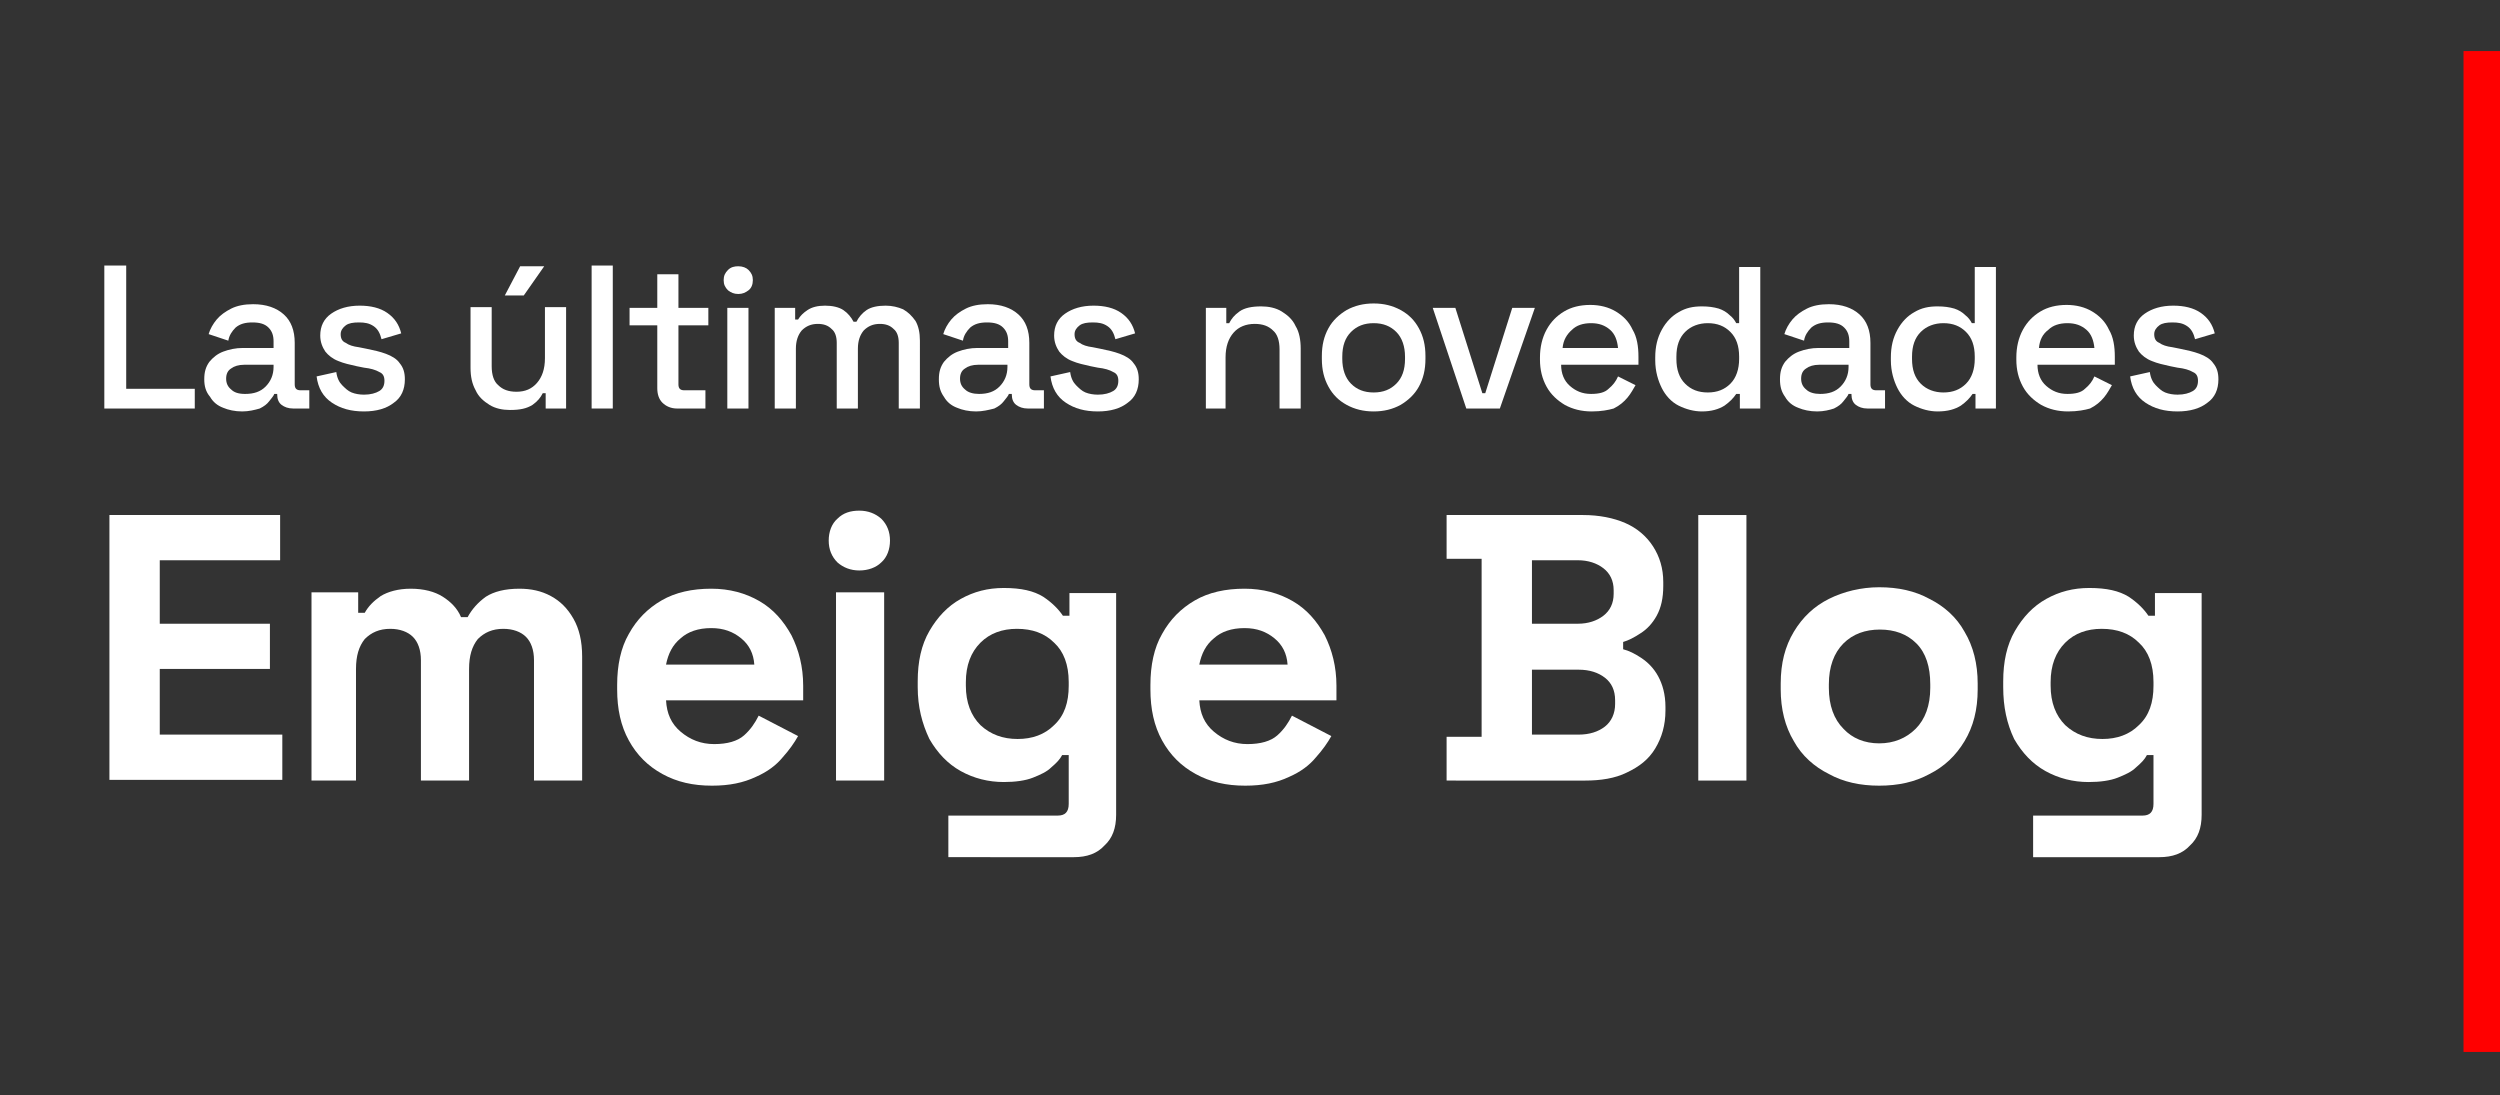 <?xml version="1.0" encoding="UTF-8"?>
<svg xmlns="http://www.w3.org/2000/svg" xmlns:xlink="http://www.w3.org/1999/xlink" version="1.1" id="Capa_1" x="0px" y="0px" viewBox="0 0 342.7 150.1" xml:space="preserve">
<rect x="0" y="0" width="342.7" height="150.1" fill="#333333" stroke="none"/>
<g>
	<g>
		<path fill="#FFFFFF" d="M14.3,56V36.4h3v16.9h9.4V56H14.3z"></path>
		<path fill="#FFFFFF" d="M33.2,56.4c-1,0-1.9-0.2-2.6-0.5c-0.8-0.3-1.4-0.8-1.8-1.5C28.2,53.7,28,52.9,28,52c0-1,0.2-1.7,0.7-2.4    c0.5-0.6,1.1-1.1,1.9-1.4s1.7-0.5,2.7-0.5h4.2v-0.9c0-0.8-0.2-1.4-0.7-1.9c-0.5-0.5-1.2-0.7-2.2-0.7c-1,0-1.7,0.2-2.3,0.7    c-0.5,0.5-0.9,1.1-1,1.8l-2.7-0.9c0.2-0.7,0.6-1.4,1.1-2s1.2-1.1,2-1.5c0.8-0.4,1.8-0.6,3-0.6c1.8,0,3.2,0.5,4.2,1.4    c1,0.9,1.5,2.2,1.5,3.9v5.7c0,0.6,0.3,0.8,0.8,0.8h1.2V56h-2.2c-0.7,0-1.2-0.2-1.6-0.5s-0.6-0.8-0.6-1.4V54h-0.4    c-0.1,0.3-0.4,0.6-0.7,1c-0.3,0.4-0.7,0.7-1.3,1C34.9,56.2,34.1,56.4,33.2,56.4z M33.6,54c1.2,0,2.1-0.3,2.8-1    c0.7-0.7,1.1-1.6,1.1-2.7V50h-4c-0.8,0-1.4,0.2-1.8,0.5c-0.5,0.3-0.7,0.8-0.7,1.4c0,0.6,0.2,1.1,0.7,1.5    C32.1,53.8,32.7,54,33.6,54z"></path>
		<path fill="#FFFFFF" d="M49.9,56.4c-1.8,0-3.2-0.4-4.4-1.2c-1.2-0.8-1.9-2-2.1-3.6l2.7-0.6c0.1,0.8,0.4,1.4,0.8,1.8    c0.4,0.4,0.8,0.8,1.3,1s1.1,0.3,1.7,0.3c0.9,0,1.6-0.2,2.1-0.5s0.7-0.8,0.7-1.4c0-0.6-0.2-1-0.7-1.2c-0.5-0.3-1.2-0.5-2.1-0.6    l-1-0.2c-0.9-0.2-1.8-0.4-2.5-0.7c-0.8-0.3-1.4-0.8-1.8-1.3c-0.4-0.6-0.7-1.3-0.7-2.2c0-1.3,0.5-2.3,1.5-3c1-0.7,2.3-1.1,3.9-1.1    c1.5,0,2.8,0.3,3.8,1c1,0.7,1.6,1.6,1.9,2.8l-2.7,0.8c-0.2-0.8-0.5-1.4-1.1-1.8s-1.2-0.5-2-0.5c-0.8,0-1.4,0.1-1.8,0.4    c-0.4,0.3-0.7,0.7-0.7,1.2c0,0.6,0.2,1,0.7,1.2c0.4,0.3,1,0.5,1.8,0.6l1,0.2c1,0.2,1.9,0.4,2.7,0.7c0.8,0.3,1.5,0.7,1.9,1.3    c0.5,0.6,0.7,1.3,0.7,2.2c0,1.4-0.5,2.5-1.5,3.2C53,56,51.6,56.4,49.9,56.4z"></path>
		<path fill="#FFFFFF" d="M69.9,56.2c-1,0-2-0.2-2.8-0.7c-0.8-0.5-1.5-1.1-1.9-2c-0.5-0.9-0.7-1.9-0.7-3.1v-8.3h2.9v8.1    c0,1.2,0.3,2.1,0.9,2.6c0.6,0.6,1.4,0.9,2.5,0.9c1.2,0,2.1-0.4,2.8-1.2c0.7-0.8,1.1-1.9,1.1-3.4v-7h2.9V56h-2.8v-2.1h-0.4    c-0.3,0.6-0.7,1.1-1.4,1.6C72.2,56,71.3,56.2,69.9,56.2z M69.2,40.5l2.1-4h3.3l-2.8,4H69.2z"></path>
		<path fill="#FFFFFF" d="M81.1,56V36.4H84V56H81.1z"></path>
		<path fill="#FFFFFF" d="M92.8,56c-0.8,0-1.5-0.3-2-0.8c-0.5-0.5-0.7-1.2-0.7-2v-8.6h-3.8v-2.4h3.8v-4.6h2.9v4.6h4.1v2.4h-4.1v8.1    c0,0.6,0.3,0.8,0.8,0.8h2.9V56H92.8z"></path>
		<path fill="#FFFFFF" d="M101.2,40.3c-0.6,0-1-0.2-1.4-0.5c-0.4-0.4-0.6-0.8-0.6-1.4c0-0.6,0.2-1,0.6-1.4c0.4-0.4,0.9-0.5,1.4-0.5    c0.6,0,1.1,0.2,1.4,0.5c0.4,0.4,0.6,0.8,0.6,1.4c0,0.6-0.2,1.1-0.6,1.4C102.2,40.1,101.8,40.3,101.2,40.3z M99.7,56V42.2h2.9V56    H99.7z"></path>
		<path fill="#FFFFFF" d="M106.2,56V42.2h2.8v1.6h0.4c0.3-0.5,0.7-0.9,1.3-1.3c0.6-0.4,1.4-0.6,2.4-0.6c1,0,1.9,0.2,2.5,0.6    c0.6,0.4,1.1,1,1.4,1.6h0.4c0.3-0.6,0.8-1.2,1.4-1.6c0.6-0.4,1.5-0.6,2.6-0.6c0.9,0,1.7,0.2,2.4,0.5c0.7,0.4,1.2,0.9,1.7,1.6    c0.4,0.7,0.6,1.6,0.6,2.7V56h-2.9v-9c0-0.8-0.2-1.5-0.7-1.9c-0.5-0.5-1.1-0.7-1.9-0.7c-0.9,0-1.6,0.3-2.2,0.9    c-0.5,0.6-0.8,1.4-0.8,2.5V56h-2.9v-9c0-0.8-0.2-1.5-0.7-1.9c-0.5-0.5-1.1-0.7-1.9-0.7c-0.9,0-1.6,0.3-2.2,0.9    c-0.5,0.6-0.8,1.4-0.8,2.5V56H106.2z"></path>
		<path fill="#FFFFFF" d="M133.8,56.4c-1,0-1.9-0.2-2.6-0.5c-0.8-0.3-1.4-0.8-1.8-1.5c-0.5-0.7-0.7-1.4-0.7-2.4c0-1,0.2-1.7,0.7-2.4    c0.5-0.6,1.1-1.1,1.9-1.4s1.7-0.5,2.7-0.5h4.2v-0.9c0-0.8-0.2-1.4-0.7-1.9c-0.5-0.5-1.2-0.7-2.2-0.7c-1,0-1.7,0.2-2.3,0.7    c-0.5,0.5-0.9,1.1-1,1.8l-2.7-0.9c0.2-0.7,0.6-1.4,1.1-2s1.2-1.1,2-1.5c0.8-0.4,1.8-0.6,3-0.6c1.8,0,3.2,0.5,4.2,1.4    c1,0.9,1.5,2.2,1.5,3.9v5.7c0,0.6,0.3,0.8,0.8,0.8h1.2V56h-2.2c-0.7,0-1.2-0.2-1.6-0.5s-0.6-0.8-0.6-1.4V54h-0.4    c-0.1,0.3-0.4,0.6-0.7,1c-0.3,0.4-0.7,0.7-1.3,1C135.5,56.2,134.7,56.4,133.8,56.4z M134.2,54c1.2,0,2.1-0.3,2.8-1    c0.7-0.7,1.1-1.6,1.1-2.7V50h-4c-0.8,0-1.4,0.2-1.8,0.5c-0.5,0.3-0.7,0.8-0.7,1.4c0,0.6,0.2,1.1,0.7,1.5    C132.7,53.8,133.4,54,134.2,54z"></path>
		<path fill="#FFFFFF" d="M150.5,56.4c-1.8,0-3.2-0.4-4.4-1.2c-1.2-0.8-1.9-2-2.1-3.6l2.7-0.6c0.1,0.8,0.4,1.4,0.8,1.8    c0.4,0.4,0.8,0.8,1.3,1s1.1,0.3,1.7,0.3c0.9,0,1.6-0.2,2.1-0.5s0.7-0.8,0.7-1.4c0-0.6-0.2-1-0.7-1.2c-0.5-0.3-1.2-0.5-2.1-0.6    l-1-0.2c-0.9-0.2-1.8-0.4-2.5-0.7c-0.8-0.3-1.4-0.8-1.8-1.3c-0.4-0.6-0.7-1.3-0.7-2.2c0-1.3,0.5-2.3,1.5-3c1-0.7,2.3-1.1,3.9-1.1    c1.5,0,2.8,0.3,3.8,1c1,0.7,1.6,1.6,1.9,2.8l-2.7,0.8c-0.2-0.8-0.5-1.4-1.1-1.8s-1.2-0.5-2-0.5c-0.8,0-1.4,0.1-1.8,0.4    c-0.4,0.3-0.7,0.7-0.7,1.2c0,0.6,0.2,1,0.7,1.2c0.4,0.3,1,0.5,1.8,0.6l1,0.2c1,0.2,1.9,0.4,2.7,0.7c0.8,0.3,1.5,0.7,1.9,1.3    c0.5,0.6,0.7,1.3,0.7,2.2c0,1.4-0.5,2.5-1.5,3.2C153.6,56,152.2,56.4,150.5,56.4z"></path>
		<path fill="#FFFFFF" d="M165.3,56V42.2h2.8v2.1h0.4c0.3-0.6,0.7-1.1,1.4-1.6c0.7-0.5,1.7-0.7,3-0.7c1,0,2,0.2,2.8,0.7    s1.5,1.1,1.9,2c0.5,0.8,0.7,1.9,0.7,3.1V56h-2.9v-8.1c0-1.2-0.3-2.1-0.9-2.6c-0.6-0.6-1.4-0.9-2.5-0.9c-1.2,0-2.2,0.4-2.9,1.2    c-0.7,0.8-1.1,1.9-1.1,3.4v7H165.3z"></path>
		<path fill="#FFFFFF" d="M188.3,56.4c-1.4,0-2.6-0.3-3.7-0.9c-1.1-0.6-1.9-1.4-2.5-2.5c-0.6-1.1-0.9-2.3-0.9-3.8v-0.4    c0-1.5,0.3-2.7,0.9-3.8c0.6-1.1,1.5-1.9,2.5-2.5c1.1-0.6,2.3-0.9,3.7-0.9c1.4,0,2.6,0.3,3.7,0.9c1.1,0.6,1.9,1.4,2.5,2.5    c0.6,1.1,0.9,2.3,0.9,3.8v0.4c0,1.5-0.3,2.7-0.9,3.8c-0.6,1.1-1.5,1.9-2.5,2.5C190.9,56.1,189.7,56.4,188.3,56.4z M188.3,53.8    c1.3,0,2.3-0.4,3.1-1.2c0.8-0.8,1.2-1.9,1.2-3.4v-0.3c0-1.4-0.4-2.6-1.2-3.4c-0.8-0.8-1.8-1.2-3.1-1.2c-1.3,0-2.3,0.4-3.1,1.2    c-0.8,0.8-1.2,1.9-1.2,3.4v0.3c0,1.4,0.4,2.6,1.2,3.4C186,53.4,187,53.8,188.3,53.8z"></path>
		<path fill="#FFFFFF" d="M201,56l-4.6-13.8h3.1l3.7,11.7h0.4l3.7-11.7h3.1L205.6,56H201z"></path>
		<path fill="#FFFFFF" d="M218.2,56.4c-1.4,0-2.6-0.3-3.7-0.9c-1-0.6-1.9-1.4-2.5-2.5c-0.6-1.1-0.9-2.3-0.9-3.7v-0.3    c0-1.4,0.3-2.7,0.9-3.8c0.6-1.1,1.4-1.9,2.4-2.5s2.2-0.9,3.6-0.9c1.3,0,2.5,0.3,3.5,0.9c1,0.6,1.8,1.4,2.3,2.5    c0.6,1,0.8,2.3,0.8,3.7v1.1h-10.6c0,1.2,0.4,2.2,1.2,2.9s1.7,1.1,2.9,1.1c1.1,0,1.9-0.2,2.4-0.7c0.6-0.5,1-1,1.3-1.7l2.4,1.2    c-0.3,0.5-0.6,1.1-1.1,1.7c-0.5,0.6-1.1,1.1-1.9,1.5C220.5,56.2,219.5,56.4,218.2,56.4z M214.2,47.7h7.6c-0.1-1-0.4-1.9-1.1-2.5    c-0.7-0.6-1.5-0.9-2.6-0.9s-2,0.3-2.6,0.9C214.8,45.8,214.3,46.6,214.2,47.7z"></path>
		<path fill="#FFFFFF" d="M233.3,56.4c-1.1,0-2.2-0.3-3.2-0.8s-1.8-1.4-2.3-2.4s-0.9-2.3-0.9-3.8v-0.4c0-1.5,0.3-2.7,0.9-3.8    c0.6-1.1,1.4-1.9,2.3-2.4c1-0.6,2-0.8,3.2-0.8c0.9,0,1.6,0.1,2.3,0.3c0.6,0.2,1.1,0.5,1.5,0.9c0.4,0.3,0.7,0.7,0.9,1.1h0.4v-7.7    h2.9V56h-2.8v-2H238c-0.4,0.6-0.9,1.1-1.6,1.6C235.6,56.1,234.6,56.4,233.3,56.4z M234.1,53.8c1.3,0,2.3-0.4,3.1-1.2    s1.2-2,1.2-3.4v-0.3c0-1.5-0.4-2.6-1.2-3.4s-1.8-1.2-3.1-1.2c-1.2,0-2.3,0.4-3.1,1.2s-1.2,1.9-1.2,3.4v0.3c0,1.5,0.4,2.6,1.2,3.4    S232.8,53.8,234.1,53.8z"></path>
		<path fill="#FFFFFF" d="M249.1,56.4c-1,0-1.9-0.2-2.6-0.5c-0.8-0.3-1.4-0.8-1.8-1.5c-0.5-0.7-0.7-1.4-0.7-2.4c0-1,0.2-1.7,0.7-2.4    c0.5-0.6,1.1-1.1,1.9-1.4s1.7-0.5,2.7-0.5h4.2v-0.9c0-0.8-0.2-1.4-0.7-1.9c-0.5-0.5-1.2-0.7-2.2-0.7c-1,0-1.7,0.2-2.3,0.7    c-0.5,0.5-0.9,1.1-1,1.8l-2.7-0.9c0.2-0.7,0.6-1.4,1.1-2s1.2-1.1,2-1.5c0.8-0.4,1.8-0.6,3-0.6c1.8,0,3.2,0.5,4.2,1.4    c1,0.9,1.5,2.2,1.5,3.9v5.7c0,0.6,0.3,0.8,0.8,0.8h1.2V56H256c-0.7,0-1.2-0.2-1.6-0.5s-0.6-0.8-0.6-1.4V54h-0.4    c-0.1,0.3-0.4,0.6-0.7,1c-0.3,0.4-0.7,0.7-1.3,1C250.8,56.2,250,56.4,249.1,56.4z M249.5,54c1.2,0,2.1-0.3,2.8-1    c0.7-0.7,1.1-1.6,1.1-2.7V50h-4c-0.8,0-1.4,0.2-1.8,0.5c-0.5,0.3-0.7,0.8-0.7,1.4c0,0.6,0.2,1.1,0.7,1.5    C248,53.8,248.7,54,249.5,54z"></path>
		<path fill="#FFFFFF" d="M265.6,56.4c-1.1,0-2.2-0.3-3.2-0.8s-1.8-1.4-2.3-2.4s-0.9-2.3-0.9-3.8v-0.4c0-1.5,0.3-2.7,0.9-3.8    c0.6-1.1,1.4-1.9,2.3-2.4c1-0.6,2-0.8,3.2-0.8c0.9,0,1.6,0.1,2.3,0.3c0.6,0.2,1.1,0.5,1.5,0.9c0.4,0.3,0.7,0.7,0.9,1.1h0.4v-7.7    h2.9V56h-2.8v-2h-0.4c-0.4,0.6-0.9,1.1-1.6,1.6C268,56.1,267,56.4,265.6,56.4z M266.4,53.8c1.3,0,2.3-0.4,3.1-1.2s1.2-2,1.2-3.4    v-0.3c0-1.5-0.4-2.6-1.2-3.4s-1.8-1.2-3.1-1.2c-1.2,0-2.3,0.4-3.1,1.2s-1.2,1.9-1.2,3.4v0.3c0,1.5,0.4,2.6,1.2,3.4    S265.2,53.8,266.4,53.8z"></path>
		<path fill="#FFFFFF" d="M283.5,56.4c-1.4,0-2.6-0.3-3.7-0.9c-1-0.6-1.9-1.4-2.5-2.5c-0.6-1.1-0.9-2.3-0.9-3.7v-0.3    c0-1.4,0.3-2.7,0.9-3.8c0.6-1.1,1.4-1.9,2.4-2.5s2.2-0.9,3.6-0.9c1.3,0,2.5,0.3,3.5,0.9c1,0.6,1.8,1.4,2.3,2.5    c0.6,1,0.8,2.3,0.8,3.7v1.1h-10.6c0,1.2,0.4,2.2,1.2,2.9s1.7,1.1,2.9,1.1c1.1,0,1.9-0.2,2.4-0.7c0.6-0.5,1-1,1.3-1.7l2.4,1.2    c-0.3,0.5-0.6,1.1-1.1,1.7c-0.5,0.6-1.1,1.1-1.9,1.5C285.8,56.2,284.8,56.4,283.5,56.4z M279.5,47.7h7.6c-0.1-1-0.4-1.9-1.1-2.5    c-0.7-0.6-1.5-0.9-2.6-0.9s-2,0.3-2.6,0.9C280,45.8,279.6,46.6,279.5,47.7z"></path>
		<path fill="#FFFFFF" d="M298.5,56.4c-1.8,0-3.2-0.4-4.4-1.2c-1.2-0.8-1.9-2-2.1-3.6l2.7-0.6c0.1,0.8,0.4,1.4,0.8,1.8    c0.4,0.4,0.8,0.8,1.3,1s1.1,0.3,1.7,0.3c0.9,0,1.6-0.2,2.1-0.5s0.7-0.8,0.7-1.4c0-0.6-0.2-1-0.7-1.2c-0.5-0.3-1.2-0.5-2.1-0.6    l-1-0.2c-0.9-0.2-1.8-0.4-2.5-0.7c-0.8-0.3-1.4-0.8-1.8-1.3c-0.4-0.6-0.7-1.3-0.7-2.2c0-1.3,0.5-2.3,1.5-3c1-0.7,2.3-1.1,3.9-1.1    c1.5,0,2.8,0.3,3.8,1c1,0.7,1.6,1.6,1.9,2.8l-2.7,0.8c-0.2-0.8-0.5-1.4-1.1-1.8s-1.2-0.5-2-0.5c-0.8,0-1.4,0.1-1.8,0.4    c-0.4,0.3-0.7,0.7-0.7,1.2c0,0.6,0.2,1,0.7,1.2c0.4,0.3,1,0.5,1.8,0.6l1,0.2c1,0.2,1.9,0.4,2.7,0.7c0.8,0.3,1.5,0.7,1.9,1.3    c0.5,0.6,0.7,1.3,0.7,2.2c0,1.4-0.5,2.5-1.5,3.2C301.6,56,300.2,56.4,298.5,56.4z"></path>
		<path fill="#FFFFFF" d="M15,107V70.6h23.4v6.2H21.9v8.7H37v6.2H21.9v9h16.8v6.2H15z"></path>
		<path fill="#FFFFFF" d="M42.7,107V81.2h6.4V84h0.9c0.5-0.9,1.2-1.6,2.2-2.3c1-0.6,2.4-1,4.1-1c1.8,0,3.3,0.4,4.4,1.1    c1.1,0.7,2,1.6,2.5,2.8h0.9c0.6-1.1,1.4-2,2.5-2.8c1.1-0.7,2.6-1.1,4.6-1.1c1.6,0,3,0.3,4.3,1c1.3,0.7,2.3,1.7,3.1,3.1    c0.8,1.4,1.2,3.1,1.2,5.2v17h-6.6V90.5c0-1.4-0.4-2.5-1.1-3.2c-0.7-0.7-1.8-1.1-3.1-1.1c-1.5,0-2.6,0.5-3.5,1.4    c-0.8,1-1.2,2.3-1.2,4.1V107h-6.6V90.5c0-1.4-0.4-2.5-1.1-3.2c-0.7-0.7-1.8-1.1-3.1-1.1c-1.5,0-2.6,0.5-3.5,1.4    c-0.8,1-1.2,2.3-1.2,4.1V107H42.7z"></path>
		<path fill="#FFFFFF" d="M97.6,107.7c-2.6,0-4.8-0.5-6.8-1.6c-2-1.1-3.5-2.6-4.6-4.6c-1.1-2-1.6-4.3-1.6-7v-0.6    c0-2.7,0.5-5.1,1.6-7c1.1-2,2.6-3.5,4.5-4.6c1.9-1.1,4.2-1.6,6.8-1.6c2.5,0,4.7,0.6,6.6,1.7c1.9,1.1,3.3,2.7,4.4,4.7    c1,2,1.6,4.3,1.6,6.9V96H91.3c0.1,1.8,0.7,3.2,2,4.3s2.8,1.7,4.6,1.7c1.8,0,3.2-0.4,4.1-1.2c0.9-0.8,1.5-1.7,2-2.7l5.4,2.8    c-0.5,0.9-1.2,1.9-2.1,2.9c-0.9,1.1-2.1,2-3.7,2.7C101.9,107.3,100,107.7,97.6,107.7z M91.3,91.1h12.1c-0.1-1.5-0.7-2.7-1.8-3.6    c-1.1-0.9-2.4-1.4-4.1-1.4c-1.8,0-3.2,0.5-4.2,1.4C92.2,88.4,91.6,89.6,91.3,91.1z"></path>
		<path fill="#FFFFFF" d="M117.8,78.2c-1.2,0-2.2-0.4-3-1.1c-0.8-0.8-1.2-1.8-1.2-3s0.4-2.3,1.2-3c0.8-0.8,1.8-1.1,3-1.1    c1.2,0,2.2,0.4,3,1.1c0.8,0.8,1.2,1.8,1.2,3s-0.4,2.3-1.2,3C120.1,77.8,119,78.2,117.8,78.2z M114.6,107V81.2h6.6V107H114.6z"></path>
		<path fill="#FFFFFF" d="M125.8,94.2v-0.8c0-2.7,0.5-5,1.6-6.9c1.1-1.9,2.5-3.4,4.3-4.4c1.8-1,3.7-1.5,5.9-1.5    c2.4,0,4.1,0.4,5.4,1.2c1.2,0.8,2.1,1.7,2.7,2.6h0.9v-3.1h6.4v30.4c0,1.8-0.5,3.2-1.6,4.2c-1,1.1-2.4,1.6-4.2,1.6H130v-5.7h15    c1,0,1.5-0.5,1.5-1.6v-6.7h-0.9c-0.3,0.6-0.8,1.1-1.5,1.7c-0.6,0.6-1.5,1-2.5,1.4c-1,0.4-2.4,0.6-4,0.6c-2.1,0-4.1-0.5-5.9-1.5    c-1.8-1-3.2-2.5-4.3-4.4C126.4,99.2,125.8,96.9,125.8,94.2z M139.5,101.3c2,0,3.7-0.6,5-1.9c1.4-1.3,2-3.1,2-5.4v-0.5    c0-2.4-0.7-4.2-2-5.4c-1.3-1.3-3-1.9-5.1-1.9c-2,0-3.7,0.6-5,1.9s-2,3.1-2,5.4V94c0,2.3,0.7,4.1,2,5.4    C135.8,100.7,137.5,101.3,139.5,101.3z"></path>
		<path fill="#FFFFFF" d="M170.7,107.7c-2.6,0-4.8-0.5-6.8-1.6c-2-1.1-3.5-2.6-4.6-4.6c-1.1-2-1.6-4.3-1.6-7v-0.6    c0-2.7,0.5-5.1,1.6-7c1.1-2,2.6-3.5,4.5-4.6c1.9-1.1,4.2-1.6,6.8-1.6c2.5,0,4.7,0.6,6.6,1.7c1.9,1.1,3.3,2.7,4.4,4.7    c1,2,1.6,4.3,1.6,6.9V96h-18.8c0.1,1.8,0.7,3.2,2,4.3s2.8,1.7,4.6,1.7c1.8,0,3.2-0.4,4.1-1.2c0.9-0.8,1.5-1.7,2-2.7l5.4,2.8    c-0.5,0.9-1.2,1.9-2.1,2.9c-0.9,1.1-2.1,2-3.7,2.7C175,107.3,173.1,107.7,170.7,107.7z M164.4,91.1h12.1c-0.1-1.5-0.7-2.7-1.8-3.6    c-1.1-0.9-2.4-1.4-4.1-1.4c-1.8,0-3.2,0.5-4.2,1.4C165.3,88.4,164.7,89.6,164.4,91.1z"></path>
		<path fill="#FFFFFF" d="M198.3,107v-6h4.8V76.6h-4.8v-6H217c2.2,0,4.2,0.4,5.8,1.1c1.6,0.7,2.9,1.8,3.8,3.2c0.9,1.4,1.4,3,1.4,4.9    v0.5c0,1.7-0.3,3-0.9,4.1c-0.6,1.1-1.4,1.9-2.2,2.4c-0.9,0.6-1.7,1-2.4,1.2V89c0.8,0.2,1.6,0.6,2.5,1.2c0.9,0.6,1.7,1.4,2.3,2.5    c0.6,1.1,1,2.5,1,4.2v0.5c0,2-0.5,3.7-1.4,5.2s-2.2,2.5-3.9,3.3c-1.6,0.8-3.6,1.1-5.7,1.1H198.3z M210,85.5h6.3    c1.4,0,2.6-0.4,3.5-1.1c0.9-0.7,1.4-1.7,1.4-3v-0.5c0-1.3-0.5-2.3-1.4-3c-0.9-0.7-2.1-1.1-3.5-1.1H210V85.5z M210,100.7h6.4    c1.5,0,2.7-0.4,3.6-1.1c0.9-0.7,1.4-1.8,1.4-3.1V96c0-1.4-0.5-2.4-1.4-3.1c-0.9-0.7-2.1-1.1-3.6-1.1H210V100.7z"></path>
		<path fill="#FFFFFF" d="M232.8,107V70.6h6.6V107H232.8z"></path>
		<path fill="#FFFFFF" d="M257.6,107.7c-2.6,0-4.9-0.5-6.9-1.6c-2-1-3.7-2.5-4.8-4.5c-1.2-2-1.8-4.4-1.8-7.1v-0.8    c0-2.8,0.6-5.1,1.8-7.1c1.2-2,2.8-3.5,4.8-4.5c2-1,4.4-1.6,6.9-1.6c2.6,0,4.9,0.5,6.9,1.6c2,1,3.7,2.5,4.8,4.5    c1.2,2,1.8,4.4,1.8,7.1v0.8c0,2.8-0.6,5.1-1.8,7.1c-1.2,2-2.8,3.5-4.8,4.5C262.5,107.2,260.2,107.7,257.6,107.7z M257.6,101.9    c2,0,3.7-0.7,5-2c1.3-1.3,2-3.2,2-5.6v-0.5c0-2.4-0.6-4.3-1.9-5.6c-1.3-1.3-3-1.9-5-1.9c-2,0-3.7,0.6-5,1.9c-1.3,1.3-2,3.2-2,5.6    v0.5c0,2.4,0.7,4.3,2,5.6C253.9,101.2,255.6,101.9,257.6,101.9z"></path>
		<path fill="#FFFFFF" d="M274.6,94.2v-0.8c0-2.7,0.5-5,1.6-6.9c1.1-1.9,2.5-3.4,4.3-4.4c1.8-1,3.7-1.5,5.9-1.5    c2.4,0,4.1,0.4,5.4,1.2c1.2,0.8,2.1,1.7,2.7,2.6h0.9v-3.1h6.4v30.4c0,1.8-0.5,3.2-1.6,4.2c-1,1.1-2.4,1.6-4.2,1.6h-17.3v-5.7h15    c1,0,1.5-0.5,1.5-1.6v-6.7h-0.9c-0.3,0.6-0.8,1.1-1.5,1.7c-0.6,0.6-1.5,1-2.5,1.4c-1,0.4-2.4,0.6-4,0.6c-2.1,0-4.1-0.5-5.9-1.5    c-1.8-1-3.2-2.5-4.3-4.4C275.1,99.2,274.6,96.9,274.6,94.2z M288.2,101.3c2,0,3.7-0.6,5-1.9c1.4-1.3,2-3.1,2-5.4v-0.5    c0-2.4-0.7-4.2-2-5.4c-1.3-1.3-3-1.9-5.1-1.9c-2,0-3.7,0.6-5,1.9s-2,3.1-2,5.4V94c0,2.3,0.7,4.1,2,5.4    C284.5,100.7,286.2,101.3,288.2,101.3z"></path>
	</g>
</g>
<rect x="337.7" y="7" fill="#FF0000" width="5" height="137.2"></rect>
</svg>
